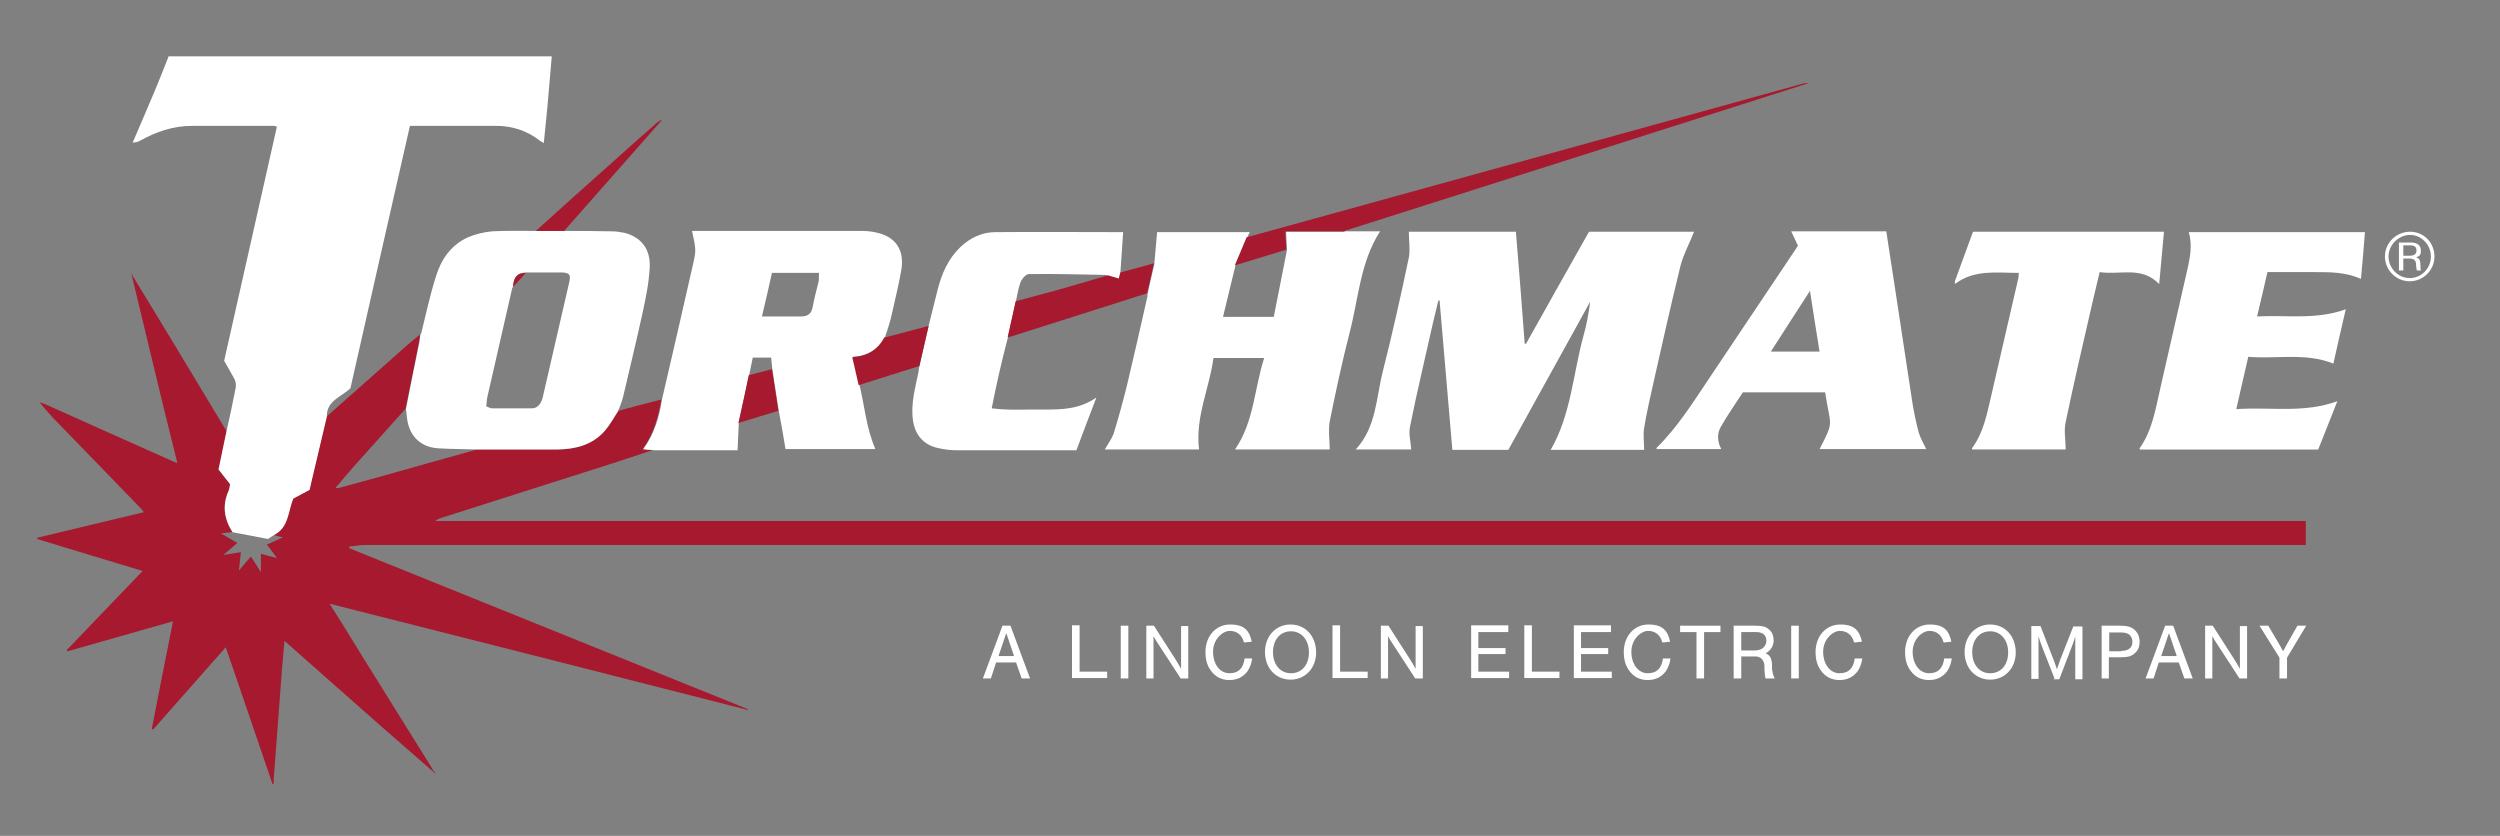 <?xml version="1.0" encoding="UTF-8"?>
<svg id="Layer_1" xmlns="http://www.w3.org/2000/svg" version="1.1" viewBox="0 0 625.7 209.2">
  <rect x="0" y="0" width="625.7" height="209.2" fill="#808080" stroke="none"/>
  <!-- Generator: Adobe Illustrator 29.2.1, SVG Export Plug-In . SVG Version: 2.1.0 Build 116)  -->
  <defs>
    <style>
      .st0 {
        fill: #a6192e;
      }

      .st1 {
        fill: #fff;
      }
    </style>
  </defs>
  <path class="st0" d="M108.6,193.3c-4.2-3.7-8.4-7.3-12.6-11-8.2-7.2-16.4-14.5-24.8-21.9-.2,2.4-.4,4.6-.6,6.8-.7,9.3-1.4,18.6-2.1,27.9,0,.4,0,.7,0,1.1h-.3c-2.2-6.5-4.5-13.1-6.7-19.6-1.6-4.8-3.3-9.6-5-14.6-6.2,7-12.2,13.8-18.2,20.6,0,0-.2-.1-.3-.2,1.7-8.9,3.5-17.8,5.3-26.9-9,2.6-17.7,5-26.4,7.5,0,0-.1-.2-.2-.3,6.3-6.6,12.6-13.1,19-19.8-8.9-2.7-17.6-5.3-26.4-8,0,0,0-.2,0-.3,8.9-2.1,17.7-4.3,26.7-6.4-.3-.4-.4-.6-.6-.8-7.4-7.7-14.9-15.3-22.3-23-1.1-1.2-2.2-2.5-3.2-3.7h0c.5.1,1,.3,1.5.5,9.8,4.4,19.6,8.8,29.5,13.2,1.1.5,2.2,1,3.4,1.5,0-.6-.1-.9-.2-1.2-2-8-4-16.1-5.9-24.1-1.7-7.1-3.4-14.1-5.1-21.2,0,0,.1-.1.2-.2,3.2,5.3,6.4,10.5,9.6,15.8,4.6,7.6,9.2,15.3,13.8,22.9-.7,3.2-1.3,6.4-2,9.6,1,1.3,2,2.5,2.9,3.7-.2.6-.2,1.2-.4,1.7-1.7,3.6-1.1,7,1,10.3-.8,0-1.7.2-2.9.3,1.5.9,2.6,1.5,4.1,2.4-1.2,1-2.2,1.9-3.5,3,1.8-.3,3.1-.5,4.4-.7-.2,1.5-.3,2.8-.5,4.6,1.1-1.3,2-2.4,3-3.5.8,1.3,1.6,2.4,2.5,3.9v-4.6c1.3.4,2.5.7,3.8,1,.1,0,.2,0,.3.1,0,0,0,0,0-.1,0,0-.2,0-.2-.1-.8-1-1.5-2.1-2.4-3.2,1.4-.6,2.6-1.2,4-1.8-.9-.2-1.6-.4-2.3-.6,3.7-1.9,3.5-5.9,4.8-9.1,1.4-.8,2.8-1.5,4.1-2.2.2-.6.3-1.2.4-1.8,1.3-5.5,2.6-11,3.9-16.5,6.7-5.9,13.4-11.9,20.1-17.8,1.1-1,2.2-1.8,3.3-2.8,0,.6-.1,1.2-.2,1.7-1.1,5.6-2.2,11.2-3.4,16.9-4.3,4.8-8.5,9.5-12.8,14.3-1.6,1.8-3.2,3.7-4.8,5.6,0,0-.1.1-.2.2,0,0,0,0,0,0,0,0,.1-.1.2-.2.5,0,1-.1,1.4-.2,6.6-1.8,13.2-3.6,19.8-5.5,4.8-1.3,9.5-2.7,14.3-4,6.6,0,13.3,0,19.9,0,4.6,0,8.8-1,11.9-4.7,1.3-1.5,2.2-3.3,3.3-4.9,3.7-1,7.3-2,11-2.9-.7,4.4-1.9,8.6-4.7,12.5,1.1,0,1.8.1,2.4.2-4.9,1.6-9.8,3.3-14.7,4.8-12.8,4.1-25.5,8.1-38.3,12.2-.5.2-.9.4-1.3.7h468.2v6h-1.8c-161.3,0-322.7,0-484,0-1.3,0-2.6.3-3.9.4,0,.1,0,.3,0,.4,33.3,13.4,66.5,26.9,99.8,40.3,0,0,0,.1,0,.2-34.8-8.9-69.5-17.7-104.7-26.6,2.9,4.6,5.6,8.9,8.2,13.2,5.7,9.2,11.5,18.4,17.2,27.6.3.5.5.9.8,1.4,0,0-.1.1-.2.2Z"/>
  <path class="st1" d="M56.7,107.9c.8-3.6,1.6-7.2,2.3-10.9.1-.7,0-1.5-.3-2.1-.8-1.5-1.7-3-2.6-4.6,4.4-19.5,8.8-39,13.2-58.6-.3,0-.4-.2-.6-.2-6.9,0-13.7,0-20.6,0-4.8,0-9.1,1.5-13.2,3.8-.5.3-1.1.3-1.7.4h0c1.9-4.5,3.9-9,5.8-13.6,1.1-2.7,2.2-5.4,3.2-8,32,0,63.9,0,95.9,0-.4,4.2-.7,8.5-1.1,12.7-.3,2.9-.6,5.9-.9,9-.4-.2-.7-.4-1-.6-3.2-2.5-6.9-3.7-10.9-3.7-7.1,0-14.2,0-21.6,0-5,22-10,43.9-14.9,65.7-2.4,2.2-6,3.1-5.9,7.1-1.3,5.5-2.6,11-3.9,16.5-.1.6-.3,1.1-.4,1.8-1.4.7-2.7,1.5-4.1,2.2-1.3,3.2-1.1,7.2-4.8,9.1-.5.3-1.1.7-1.5,1-3-.6-5.9-1.1-8.9-1.7-2.1-3.3-2.6-6.7-1-10.3.2-.5.3-1,.4-1.7-1-1.2-1.9-2.5-2.9-3.7.7-3.2,1.3-6.4,2-9.6Z"/>
  <path class="st1" d="M339.3,112.5c5.2-5.6,5.1-12.9,6.8-19.6,2.4-9.4,4.5-18.9,6.5-28.4.4-2,0-4.3,0-6.5h26.8c.8,9.4,1.5,18.7,2.2,28,.1,0,.2,0,.3.1,5.3-9.4,10.5-18.8,15.8-28.1h26.3c-1.1,2.8-2.6,5.5-3.4,8.5-2.4,9.8-4.6,19.6-6.8,29.4-.8,3.7-1.7,7.4-2.3,11.2-.3,1.8,0,3.6,0,5.5h-23.4c5.1-8.8,5.6-19,8.2-28.5.8-2.8,1.3-5.6,1.7-8.6-6.8,12.4-13.7,24.7-20.5,37.1h-14c-1.1-12.5-2.1-24.9-3.2-37.4h-.3c-.5,1.9-.9,3.9-1.4,5.8-1.9,8.6-4,17.2-5.7,25.8-.4,1.8.2,3.8.3,5.7h-13.8Z"/>
  <path class="st1" d="M163.4,112.6c-.7,0-1.4,0-2.4-.2,2.8-3.8,4-8.1,4.7-12.5,1.2-5.3,2.5-10.7,3.7-16,1.4-6.1,2.8-12.3,4.2-18.4.6-2.8.6-3.2-.4-7.7.4,0,.7,0,1.1,0,13.8,0,27.5,0,41.3,0,1.2,0,2.5.1,3.7.4,4.8,1,7.1,4.3,6.3,9.3-.7,4-1.7,8-2.6,12-.4,1.7-1,3.3-1.5,4.9-1.7,3.1-4.4,4.7-8,4.9.6,2.5,1.1,4.7,1.6,7,1.3,5.3,1.7,10.9,4,16.1h-22.5c-.5-3.2-1.1-6.4-1.7-9.6-.5-3.5-1.1-7-1.6-10.4-.1-1-.2-2-.3-2.9h-4.6c-.3,1.5-.6,3-.9,4.4-.9,4-1.8,8-2.6,12-.1,2.2-.2,4.3-.3,6.8h-21.1ZM193.2,68.3c-.8,3.6-1.6,7.2-2.5,10.9,3.4,0,6.6,0,9.8,0,1.7,0,2.6-.7,2.9-2.4.4-2.2,1-4.3,1.5-6.4.1-.6,0-1.3.1-2.1h-11.8Z"/>
  <path class="st1" d="M336.4,57.9h9c-5,7.8-5.4,16.9-7.6,25.3-1.9,7.4-3.5,14.8-5,22.3-.4,2.2,0,4.6,0,7h-23.7c4.8-7,4.8-15.2,7.3-22.9h-12.7c-1,7.6-4.6,14.8-3.6,22.9h-23.6c.8-1.4,1.7-2.6,2.2-3.9,1.2-3.9,2.3-7.9,3.3-11.9,1.8-7.5,3.5-15.1,5.2-22.6,0-.2,0-.3,0-.5.6-2.5,1.1-5,1.7-7.5.2-2.6.5-5.3.7-8h23.2c-.3.5-.5,1-.7,1.5-1,2.3-1.9,4.6-2.9,6.9-1,4.2-2.1,8.5-3.1,12.8h12.7c1.1-5.6,2.2-11.2,3.3-16.7,0-1.5-.2-2.9-.2-4.6h14.7Z"/>
  <path class="st1" d="M101.6,102.4c1.1-5.6,2.2-11.2,3.4-16.9.1-.6.1-1.2.2-1.7,0,0,0,0,0,0,0-.1.2-.2.2-.3,1.2-4.8,2.2-9.6,3.7-14.3,1.3-4.3,3.8-7.9,8-9.8,1.9-.8,4-1.3,6-1.5,3.6-.2,7.3-.1,11-.1,2.3,0,4.6,0,7,0,4,0,8.1,0,12.1.1,1.1,0,2.2.2,3.2.4,4.1,1.1,6.5,4.1,6.2,8.8-.2,3.8-1,7.6-1.8,11.3-1.5,6.9-3.2,13.8-4.8,20.7-.3,1.3-.8,2.5-1.3,3.8-1.1,1.7-2,3.4-3.3,4.9-3.1,3.6-7.4,4.6-11.9,4.7-6.6,0-13.3,0-19.9,0-3.3-.1-6.7-.1-10-.3-4.3-.3-7.1-3-7.7-7.3-.1-.8-.2-1.7-.3-2.6ZM128.4,71.8c0,0-.1.2-.2.3-2.1,9.2-4.2,18.4-6.3,27.6-.1.6-.1,1.3-.2,2,.6.2,1,.5,1.4.5,3.3,0,6.7,0,10,0,1.5,0,2.3-1.2,2.7-2.6.4-1.7.8-3.5,1.2-5.2,1.8-8,3.7-15.9,5.5-23.9.4-1.7,0-2.2-1.7-2.3-3.1,0-6.1,0-9.2,0-2.1.1-3,1-3.2,3.5h0Z"/>
  <path class="st1" d="M456.7,98.2h-20.5c-1.8,2.8-3.8,5.6-5.5,8.6-1,1.7-.9,3.7.1,5.6h-16.2c0-.2,0-.3,0-.3,5.3-5.2,9.2-11.5,13.3-17.6,7.2-10.7,14.3-21.4,21.5-32.1.2-.3.3-.5.6-.9-.5-1.1-1.1-2.3-1.7-3.6h23.8c.8,5,1.5,10,2.3,15,1.4,9,2.7,18,4.1,27,.4,2.8,1,5.6,1.7,8.3.4,1.4,1.2,2.7,1.9,4.2h-26.7c3.8-7.3,2.7-5.5,1.4-14.2ZM443.1,88h12.3c-.8-5-1.6-9.9-2.4-15.2-3.4,5.2-6.5,10.1-9.8,15.2Z"/>
  <path class="st1" d="M591.9,58c-.3,3.9-.6,7.7-1,11.8-3.8-1.7-7.7-1.7-11.6-1.7-3.9,0-7.8,0-11.8,0-.8,3.6-1.7,7.2-2.6,11.1,7.4-.4,14.8.9,22.2-1.8-1.1,4.7-2.1,9.1-3.1,13.6-7-2.8-14.2-1.1-21.3-1.7-1,4.4-2,8.6-3,13.1,8.5-.6,16.9,1.1,25.3-2-1.7,4.2-3.2,8.2-4.8,12.1h-44.6c0-.1-.2-.3-.1-.3,3.2-4.5,4-9.9,5.2-15.1,2.3-10.1,4.6-20.2,6.9-30.3.6-2.8,1.1-5.7.2-8.7h44.1Z"/>
  <path class="st1" d="M232.4,81.6c.8-3.1,1.5-6.1,2.3-9.2,1-3.9,2.6-7.6,5.6-10.5,2.5-2.4,5.5-3.8,8.8-3.8,10.6-.1,21.2,0,32,0-.2,3.5-.5,6.9-.7,10.3-.1.5-.2,1-.4,1.5-.9-.3-1.8-.6-2.7-.8-.2-.1-.5-.3-.7-.3-6.4-.1-12.7-.3-19.1-.2-.7,0-1.8,1.2-2.1,2.1-.6,1.6-.8,3.3-1.2,5-.7,3-1.3,6-2,9-1.5,5.7-2.8,11.4-4,17.5,4.8.6,9.1.2,13.4.3,4.3,0,8.6-.1,12.8-3-1.8,4.7-3.4,8.9-5,13.2-3.5,0-7,0-10.4,0-6.5,0-12.9,0-19.4,0-1.7,0-3.3-.2-5-.6-3.5-.8-5.6-3.3-6.1-6.9-.6-4.2.6-8.2,1.4-12.2,0-.4.1-.8.2-1.3.8-3.3,1.5-6.7,2.3-10Z"/>
  <path class="st1" d="M489.3,71c0-.2-.1-.5,0-.7,1.5-4.1,3-8.2,4.5-12.3h47.8c-.4,4.3-.8,8.5-1.2,13.1-4.4-4.6-9.8-2.2-14.9-3-.6,2.6-1.2,5.1-1.8,7.6-2.3,10-4.6,19.9-6.7,29.9-.5,2.2,0,4.6,0,6.9h-23.4c0-.1-.1-.3,0-.4,2.9-3.9,3.7-8.6,4.8-13.2,2.3-9.8,4.5-19.7,6.8-29.5,0-.3,0-.6.1-1.1-5.5,0-11.1-.9-15.9,2.7h0Z"/>
  <path class="st0" d="M309.1,66.3c1-2.3,1.9-4.6,2.9-6.9,27.4-7.6,54.8-15.1,82.2-22.7,19.2-5.3,38.4-10.6,57.5-15.9.1,0,.3,0,1,0-7.3,2.3-14.1,4.5-21,6.7-31.5,10-63.1,20.1-94.6,30.1-.2,0-.5.2-.7.3-4.9,0-9.8,0-14.7,0,0,1.6.2,3.1.2,4.6-4.3,1.3-8.5,2.6-12.8,3.9Z"/>
  <path class="st0" d="M277.3,68.9c.9.3,1.7.5,2.7.8.1-.5.3-1,.4-1.5,2.8-.8,5.6-1.5,8.4-2.3-.6,2.5-1.1,5-1.7,7.5-11.4,3.6-22.9,7.3-34.3,10.9-.2,0-.4,0-.6.1.7-3,1.3-6,2-9,3.2-.9,6.4-1.7,9.7-2.6,4.5-1.3,9-2.6,13.5-3.9Z"/>
  <path class="st0" d="M232.4,81.6c-.8,3.3-1.5,6.7-2.3,10-5.1,1.6-10.1,3.2-15.2,4.8-.5-2.2-1-4.5-1.6-7,3.6-.2,6.3-1.7,8-4.9,3.7-1,7.4-1.9,11-2.9Z"/>
  <path class="st0" d="M141.1,57.8c-2.3,0-4.6,0-7,0,6.1-5.5,12.2-11,18.4-16.5,3.9-3.5,7.8-7,11.7-10.4.4-.4.9-.7,1.5-.9-1.5,1.7-2.9,3.3-4.4,5-6.7,7.6-13.5,15.3-20.2,22.9Z"/>
  <path class="st0" d="M184.8,105.9c.9-4,1.8-8,2.6-12,1.9-.5,3.9-1,5.8-1.5.5,3.5,1.1,7,1.6,10.4-3.4,1-6.7,2.1-10.1,3.1Z"/>
  <path class="st0" d="M454.3,20.1c-.4.1-.9.3-1.3.4,0,0,0,0,0,0,.4-.1.9-.3,1.3-.4h0Z"/>
  <path class="st0" d="M105.4,83.5c0,.1-.2.2-.2.3,0-.1.2-.2.2-.3Z"/>
  <path class="st1" d="M489.3,70.9c0,0-.2,0,0,0,0,0,0,0,0,0,0,0,0,0,0,0Z"/>
  <path class="st0" d="M108.8,193.1c0,.1.1.2.2.3,0,0,0,0-.1.1,0,0-.2-.2-.3-.3,0,0,.1-.1.2-.2Z"/>
  <path class="st0" d="M33.1,69.4c0-.2-.1-.4-.2-.7,0,0,.1,0,.2,0,0,.2.1.3.2.5,0,0-.1.1-.2.2Z"/>
  <path class="st0" d="M9.9,100.7c-.1,0-.3,0,0,0-.3-.2-.2-.1,0,0,0,0,0,0,0,0Z"/>
  <path class="st1" d="M33.3,35.8c.1,0,.2,0,0,0,.1.1,0,0,0,0,0,0,0,0,0,0Z"/>
  <path class="st0" d="M131.6,68.3c-1.1,1.2-2.1,2.4-3.2,3.5.2-2.5,1-3.4,3.2-3.5Z"/>
  <path class="st0" d="M128.4,71.8c0,0-.1.2-.2.3,0,0,.1-.2.2-.3Z"/>
  <g>
    <path class="st1" d="M249.3,165.8l-1.3,4h-2l4.9-13.2h2l4.9,13.2h-2.1l-1.4-4h-5ZM251.8,158.6l-1.9,5.6h3.9l-1.9-5.6Z"/>
    <path class="st1" d="M270.2,168.1h6.9v1.6h-8.8v-13.2h1.9v11.6Z"/>
    <path class="st1" d="M282.4,169.8h-1.9v-13.2h1.9v13.2Z"/>
    <path class="st1" d="M295.5,169.8l-5.4-8.3c-.7-1-1.1-1.7-1.4-2.3,0,.6,0,1.8,0,2.5v8.1h-1.8v-13.2h1.9l5.2,8.1c.5.8,1.2,1.9,1.6,2.7,0-.7,0-1.5,0-2.5v-8.2h1.8v13.1h-1.9Z"/>
    <path class="st1" d="M311.3,160.7c-.4-1.7-1.7-2.8-3.5-2.8s-4.2,2.1-4.2,5.2,1.7,5.4,4.1,5.4,3.5-1.4,3.8-3.7h1.9c-.2,1.3-.5,2.1-1.1,3.1-1.1,1.5-2.6,2.3-4.6,2.3s-3.5-.8-4.6-2.3c-1-1.3-1.4-2.9-1.4-4.7,0-4,2.6-6.9,6.2-6.9s4.8,1.6,5.4,4.3l-1.8.2Z"/>
    <path class="st1" d="M329.4,163.3c0,3.9-2.7,6.8-6.4,6.8s-6.4-2.9-6.4-6.9,2.7-6.9,6.4-6.9,6.4,2.9,6.4,7ZM318.6,163.2c0,3.1,1.8,5.3,4.5,5.3s4.5-2.1,4.5-5.2-1.8-5.3-4.5-5.3-4.5,2.1-4.5,5.3Z"/>
    <path class="st1" d="M335.4,168.1h6.9v1.6h-8.8v-13.2h1.9v11.6Z"/>
    <path class="st1" d="M354.2,169.8l-5.4-8.3c-.7-1-1.1-1.7-1.4-2.3,0,.6,0,1.8,0,2.5v8.1h-1.8v-13.2h1.9l5.2,8.1c.5.8,1.2,1.9,1.6,2.7,0-.7,0-1.5,0-2.5v-8.2h1.8v13.1h-1.9Z"/>
    <path class="st1" d="M377.4,158.2h-7.4v4h6.8v1.5h-6.8v4.4h7.7v1.6h-9.5v-13.2h9.3v1.6Z"/>
    <path class="st1" d="M383.4,168.1h6.9v1.6h-8.8v-13.2h1.9v11.6Z"/>
    <path class="st1" d="M403.1,158.2h-7.4v4h6.8v1.5h-6.8v4.4h7.7v1.6h-9.5v-13.2h9.3v1.6Z"/>
    <path class="st1" d="M416,160.7c-.4-1.7-1.7-2.8-3.5-2.8s-4.2,2.1-4.2,5.2,1.7,5.4,4.1,5.4,3.5-1.4,3.8-3.7h1.9c-.2,1.3-.5,2.1-1.1,3.1-1.1,1.5-2.6,2.3-4.6,2.3s-3.5-.8-4.6-2.3c-1-1.3-1.4-2.9-1.4-4.7,0-4,2.6-6.9,6.2-6.9s4.8,1.6,5.4,4.3l-1.8.2Z"/>
    <path class="st1" d="M426.5,169.8h-1.9v-11.6h-4.1v-1.6h10.1v1.6h-4.1v11.6Z"/>
    <path class="st1" d="M435.8,169.8h-1.9v-13.2h5.4c1.7,0,2.6.2,3.4.9.8.6,1.2,1.6,1.2,2.8s-.6,2.5-2,3.2c1.1.5,1.5,1.2,1.6,2.8v1.1c.2,1.3.3,1.8.7,2.4h-2.3c-.2-.6-.2-.9-.3-2.4v-1c-.2-1.3-1-2.1-2.2-2.1h-3.6v5.5ZM439,162.8c1,0,1.7-.2,2.2-.6.5-.4.9-1.1.9-1.8,0-1.4-.9-2.2-2.5-2.2h-3.8v4.6h3.2Z"/>
    <path class="st1" d="M450.2,169.8h-1.9v-13.2h1.9v13.2Z"/>
    <path class="st1" d="M464,160.7c-.4-1.7-1.7-2.8-3.5-2.8s-4.2,2.1-4.2,5.2,1.7,5.4,4.1,5.4,3.5-1.4,3.8-3.7h1.9c-.2,1.3-.5,2.1-1.1,3.1-1.1,1.5-2.6,2.3-4.6,2.3s-3.5-.8-4.6-2.3c-1-1.3-1.4-2.9-1.4-4.7,0-4,2.6-6.9,6.2-6.9s4.8,1.6,5.4,4.3l-1.8.2Z"/>
    <path class="st1" d="M486.4,160.7c-.4-1.7-1.7-2.8-3.5-2.8s-4.2,2.1-4.2,5.2,1.7,5.4,4.1,5.4,3.5-1.4,3.8-3.7h1.9c-.2,1.3-.5,2.1-1.1,3.1-1.1,1.5-2.6,2.3-4.6,2.3s-3.5-.8-4.6-2.3c-1-1.3-1.4-2.9-1.4-4.7,0-4,2.6-6.9,6.2-6.9s4.8,1.6,5.4,4.3l-1.8.2Z"/>
    <path class="st1" d="M504.5,163.3c0,3.9-2.7,6.8-6.4,6.8s-6.4-2.9-6.4-6.9,2.7-6.9,6.4-6.9,6.4,2.9,6.4,7ZM493.6,163.2c0,3.1,1.8,5.3,4.5,5.3s4.5-2.1,4.5-5.2-1.8-5.3-4.5-5.3-4.5,2.1-4.5,5.3Z"/>
    <path class="st1" d="M514.2,169.8l-3.1-7.9c-.4-1-.7-1.9-.9-2.7,0,1,0,2.1,0,2.9v7.8h-1.8v-13.2h2.3l3.3,8.5c.4,1.1.5,1.3.8,2.3.4-1.2.6-1.6.8-2.3l3.3-8.4h2.3v13.2h-1.8v-7.8c0-.9,0-1.9,0-2.9-.3,1.1-.6,1.8-1,2.9l-3,7.8h-1.5Z"/>
    <path class="st1" d="M527.9,169.8h-1.9v-13.2h4.6c1.8,0,2.8.3,3.6,1,.8.7,1.3,1.7,1.3,3s-.4,2.2-1.2,2.9c-.9.8-1.8,1-3.6,1h-2.9v5.4ZM530.9,162.9c1,0,1.6-.2,2.1-.6.5-.4.7-1,.7-1.7s-.3-1.3-.7-1.7c-.5-.4-1.1-.6-2.1-.6h-3v4.7h3Z"/>
    <path class="st1" d="M540.3,165.8l-1.3,4h-2l4.9-13.2h2l4.9,13.2h-2.1l-1.4-4h-5ZM542.8,158.6l-1.9,5.6h3.9l-1.9-5.6Z"/>
    <path class="st1" d="M560.5,169.8l-5.4-8.3c-.7-1-1.1-1.7-1.4-2.3,0,.6,0,1.8,0,2.5v8.1h-1.8v-13.2h1.9l5.2,8.1c.5.8,1.2,1.9,1.6,2.7,0-.7,0-1.5,0-2.5v-8.2h1.8v13.1h-1.9Z"/>
    <path class="st1" d="M572.4,169.8h-1.9v-5.2l-5-8h2.2l2.6,4.4c.2.3.8,1.4,1.1,2,.4-.8.8-1.4,1.1-2l2.5-4.4h2.2l-4.8,8v5.2Z"/>
  </g>
  <path class="st1" d="M609.3,64.2c0,3.4-2.8,6.2-6.2,6.2s-6.2-2.8-6.2-6.2,2.8-6.2,6.3-6.2,6.1,2.8,6.1,6.2ZM597.8,64.2c0,2.9,2.4,5.4,5.3,5.4s5.3-2.4,5.3-5.4-2.4-5.4-5.2-5.4-5.4,2.4-5.4,5.4ZM603.4,60.7c1.6,0,2.5.7,2.5,2s-.4,1.4-1.2,1.7c.9.3,1.1.8,1.1,2.2,0,.7,0,.9.2,1.1h-1.1c-.1-.2-.1-.4-.2-1.3,0-.8-.2-1.2-.5-1.4-.3-.2-.7-.3-1.2-.3h-1.5v3h-1.1v-7h3ZM601.6,64h1.5c1.1,0,1.7-.4,1.7-1.3s-.5-1.3-1.6-1.3h-1.7v2.6Z"/>
</svg>